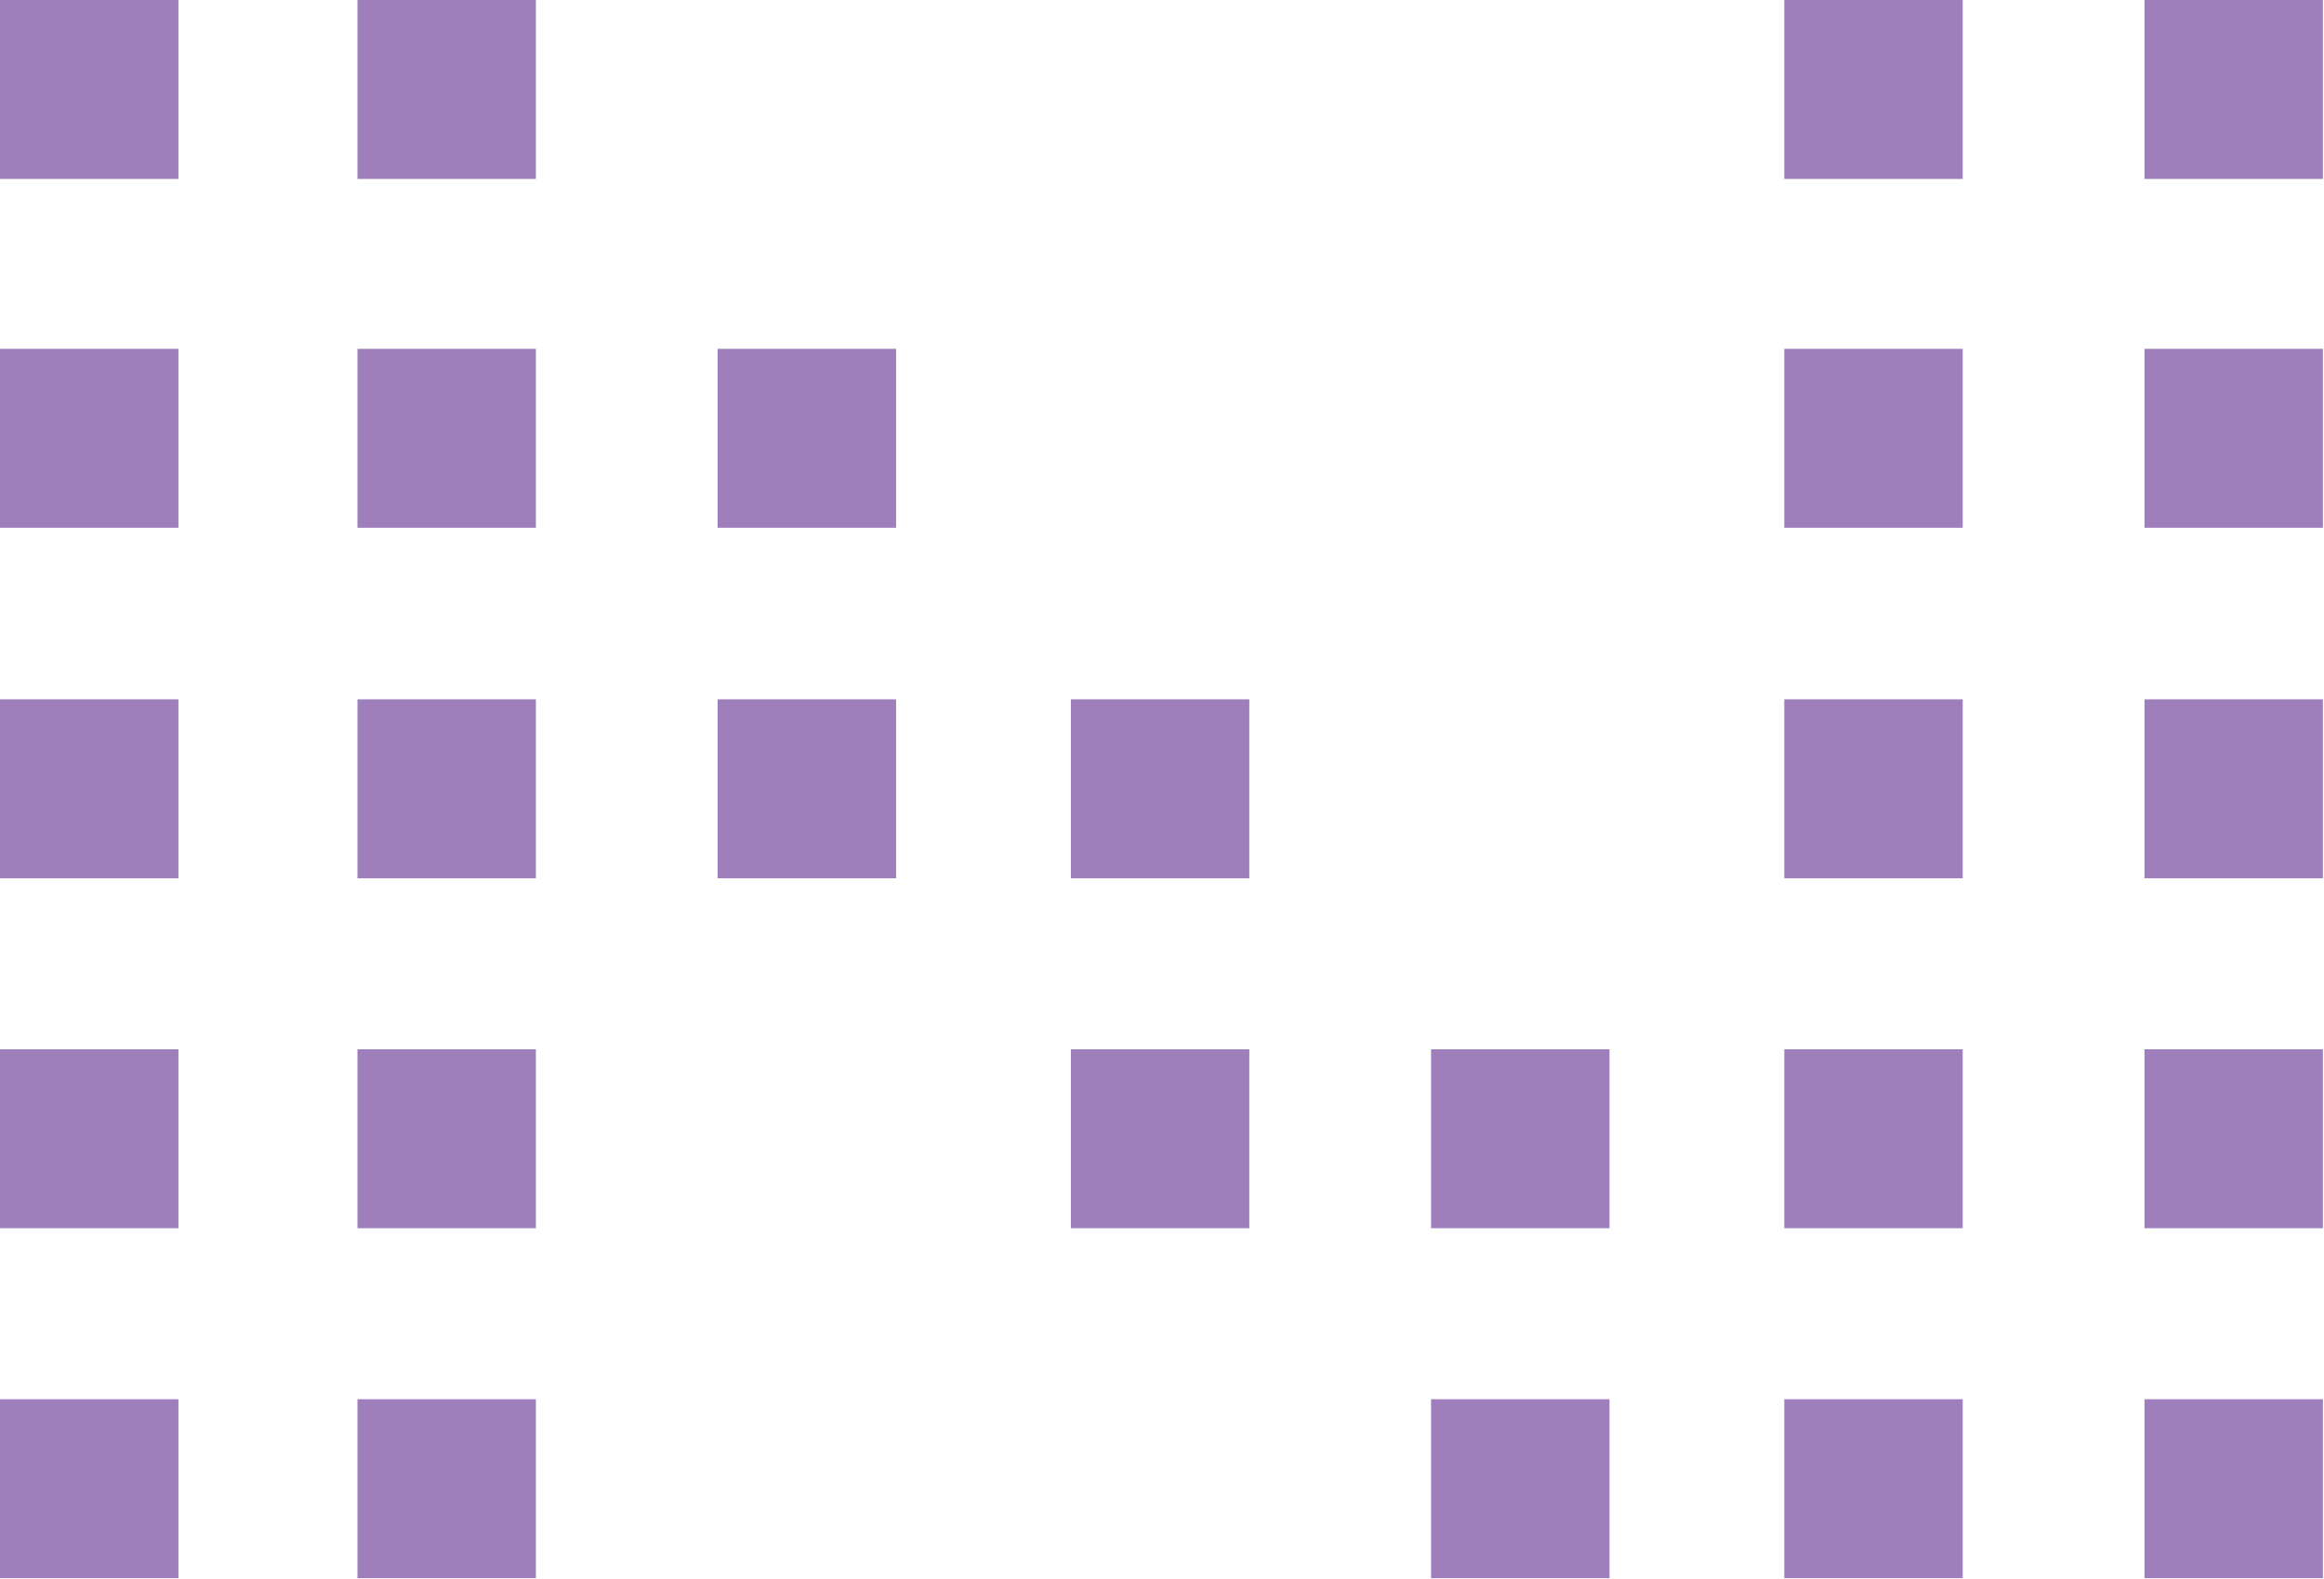 <?xml version="1.0" encoding="UTF-8"?> <svg xmlns="http://www.w3.org/2000/svg" width="256" height="174" viewBox="0 0 256 174" fill="none"><g clip-path="url(#clip0_43_3948)"><path d="M19.656 0H0V19.717H19.656V0Z" fill="#9E7FBC"></path><path d="M59.031 0H39.375V19.717H59.031V0Z" fill="#9E7FBC"></path><path d="M216.204 0H196.548V19.717H216.204V0Z" fill="#9E7FBC"></path><path d="M255.882 0H236.226V19.717H255.882V0Z" fill="#9E7FBC"></path><path d="M19.656 38.435H0V58.151H19.656V38.435Z" fill="#9E7FBC"></path><path d="M59.031 38.435H39.375V58.151H59.031V38.435Z" fill="#9E7FBC"></path><path d="M98.709 38.435H79.053V58.151H98.709V38.435Z" fill="#9E7FBC"></path><path d="M216.204 38.435H196.548V58.151H216.204V38.435Z" fill="#9E7FBC"></path><path d="M255.882 38.435H236.226V58.151H255.882V38.435Z" fill="#9E7FBC"></path><path d="M19.656 77.053H0V96.77H19.656V77.053Z" fill="#9E7FBC"></path><path d="M59.031 77.053H39.375V96.77H59.031V77.053Z" fill="#9E7FBC"></path><path d="M98.709 77.053H79.053V96.77H98.709V77.053Z" fill="#9E7FBC"></path><path d="M137.617 77.053H117.961V96.77H137.617V77.053Z" fill="#9E7FBC"></path><path d="M216.204 77.053H196.548V96.77H216.204V77.053Z" fill="#9E7FBC"></path><path d="M255.882 77.053H236.226V96.77H255.882V77.053Z" fill="#9E7FBC"></path><path d="M19.656 115.612H0V135.329H19.656V115.612Z" fill="#9E7FBC"></path><path d="M59.031 115.612H39.375V135.329H59.031V115.612Z" fill="#9E7FBC"></path><path d="M137.617 115.612H117.961V135.329H137.617V115.612Z" fill="#9E7FBC"></path><path d="M177.294 115.612H157.638V135.329H177.294V115.612Z" fill="#9E7FBC"></path><path d="M216.204 115.612H196.548V135.329H216.204V115.612Z" fill="#9E7FBC"></path><path d="M255.882 115.612H236.226V135.329H255.882V115.612Z" fill="#9E7FBC"></path><path d="M19.656 154.17H0V173.887H19.656V154.17Z" fill="#9E7FBC"></path><path d="M59.031 154.17H39.375V173.887H59.031V154.17Z" fill="#9E7FBC"></path><path d="M177.294 154.17H157.638V173.887H177.294V154.17Z" fill="#9E7FBC"></path><path d="M216.204 154.17H196.548V173.887H216.204V154.17Z" fill="#9E7FBC"></path><path d="M255.882 154.17H236.226V173.887H255.882V154.17Z" fill="#9E7FBC"></path></g><defs><clipPath id="clip0_43_3948"><rect width="256" height="174" fill="white"></rect></clipPath></defs></svg> 